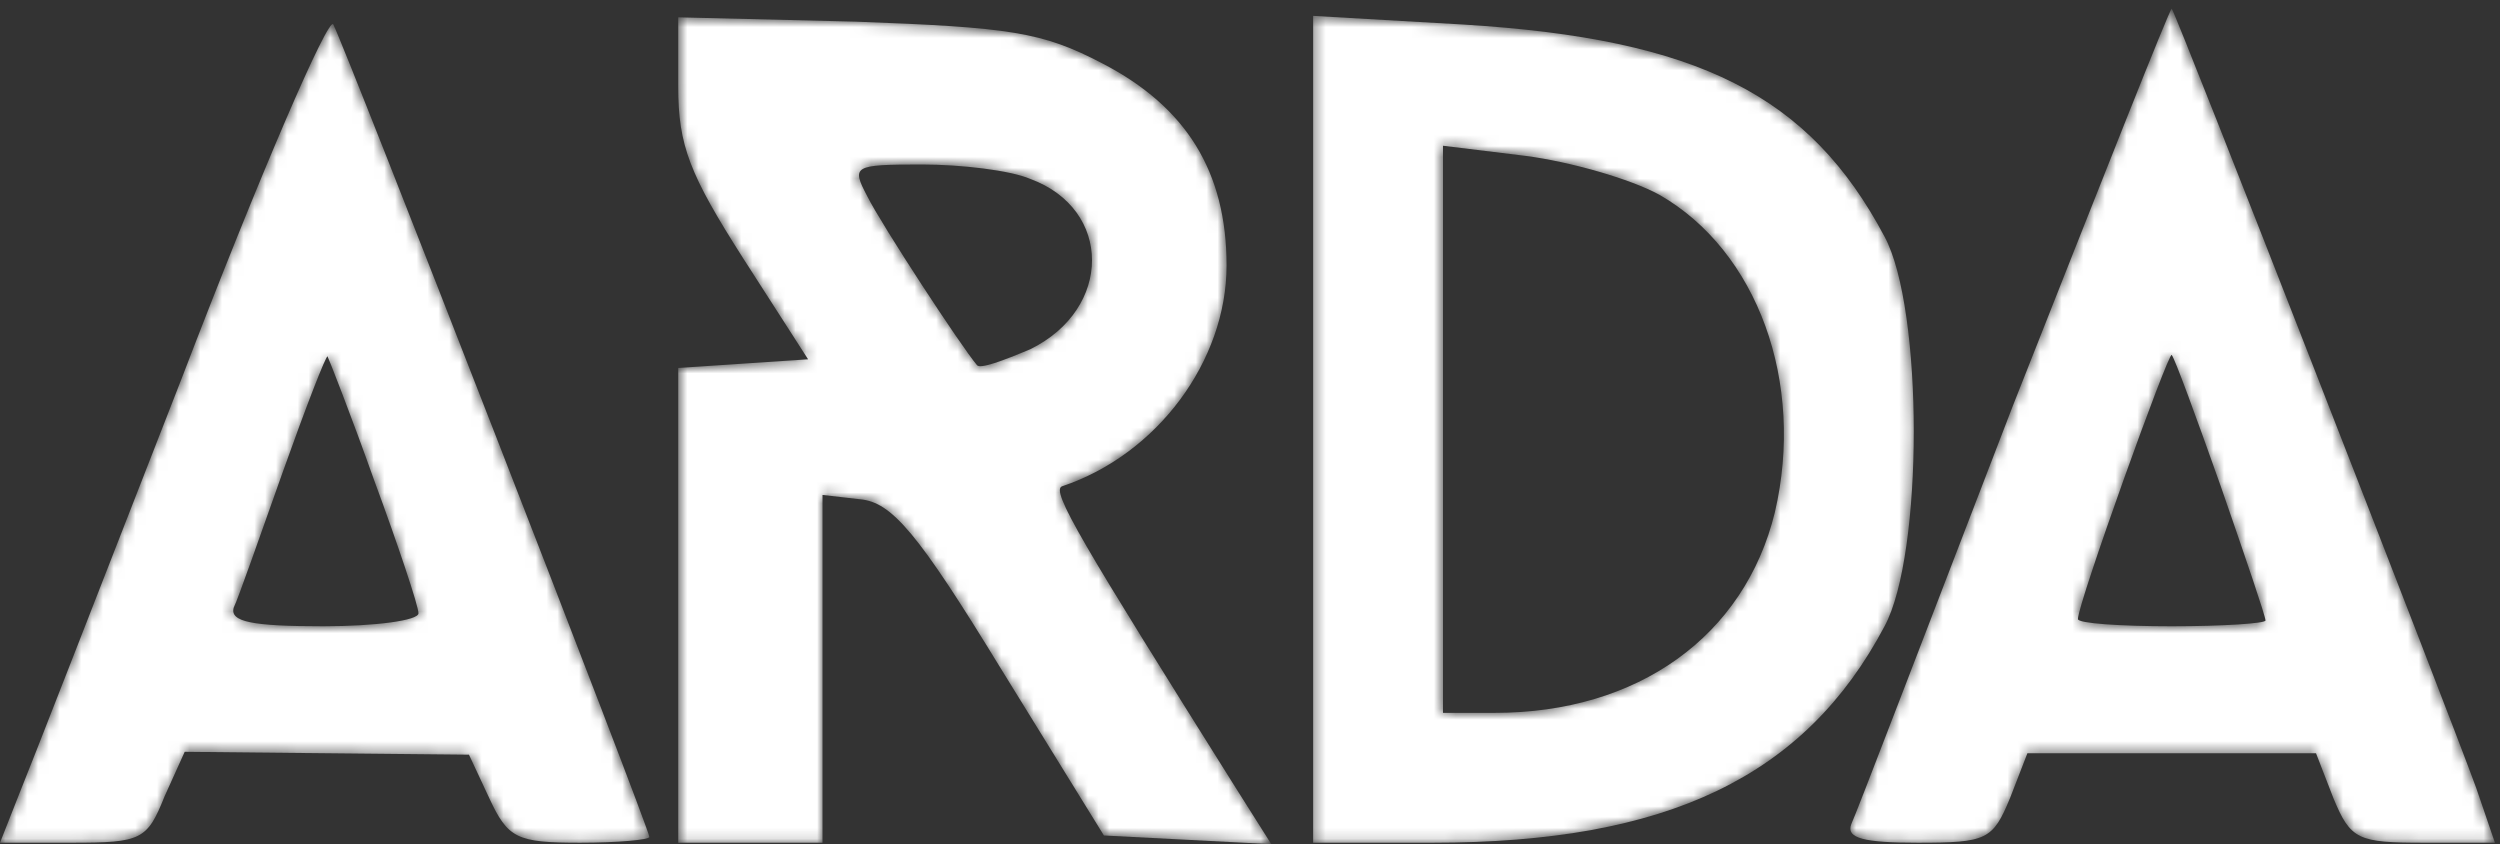 <?xml version="1.0" encoding="UTF-8"?> <svg xmlns="http://www.w3.org/2000/svg" width="231" height="78" viewBox="0 0 231 78" fill="none"><rect x="0" y="0" width="231" height="78" fill="#333333" stroke="none"/> <mask id="mask0_616_241" style="mask-type:alpha" maskUnits="userSpaceOnUse" x="0" y="0" width="231" height="78"> <path d="M16.8 34.933C9.467 53.733 2.667 71.2 1.733 73.467L0 77.867H6.667C13.067 77.867 13.6 77.6 15.2 73.6L17.067 69.467L30.133 69.6L43.333 69.733L45.2 73.733C46.933 77.467 47.733 77.867 53.6 77.867C57.067 77.867 60 77.6 60 77.333C60 76.533 31.867 4.267 30.8 2.267C30.4 1.333 24 16.133 16.8 34.933ZM34.533 44.267C36.8 50.4 38.667 56 38.667 56.667C38.667 57.333 34.667 57.867 29.867 57.867C23.333 57.867 21.2 57.467 21.6 56.133C22 55.333 24 49.6 26.133 43.6C28.267 37.6 30.133 32.8 30.267 32.933C30.4 33.2 32.4 38.267 34.533 44.267Z" fill="black"></path> <path d="M185.999 37.467C178.132 57.867 171.465 75.333 171.065 76.133C170.532 77.467 172.265 77.867 177.199 77.867C183.599 77.867 184.132 77.6 185.732 73.733L187.332 69.6H200.665H213.999L215.599 73.733C217.199 77.6 217.865 77.867 223.999 77.867H230.532L228.799 72.8C226.132 65.467 201.065 1.2 200.665 0.8C200.532 0.667 193.999 17.2 185.999 37.467ZM205.199 44.933C207.465 51.467 209.332 56.933 209.332 57.333C209.332 57.6 205.465 57.867 200.665 57.867C195.865 57.867 191.999 57.6 191.999 57.2C191.999 55.733 200.399 32.4 200.665 32.8C200.932 33.067 202.932 38.533 205.199 44.933Z" fill="black"></path> <path d="M62.668 8C62.668 13.467 63.735 16.133 68.668 23.867L74.668 33.2L68.668 33.6L62.668 34V56V77.867H69.335H76.001V61.733V45.733L79.468 46.133C82.401 46.4 84.801 49.2 92.535 61.867L102.001 77.2L109.735 77.6L117.468 78L114.268 72.933C99.868 50 97.068 45.333 98.135 44.933C106.935 42 113.335 33.333 113.335 24.533C113.335 15.867 109.601 9.867 101.868 5.867C96.268 2.933 93.335 2.533 79.068 2L62.668 1.6V8ZM95.201 16.533C102.801 19.333 102.801 28.533 95.201 32.267C92.668 33.333 90.535 34.133 90.268 33.733C88.801 32 81.468 20.8 80.135 18.133C78.668 15.333 78.801 15.2 85.201 15.2C88.801 15.2 93.335 15.733 95.201 16.533Z" fill="black"></path> <path d="M121.332 39.6V77.867H132.399C154.132 77.867 166.799 71.733 174.132 57.867C177.732 51.2 177.732 28.533 174.132 21.867C167.199 8.8 156.932 3.6 135.199 2.267L121.332 1.467V39.6ZM153.332 18C162.399 23.2 166.799 35.333 163.999 47.333C161.199 58.8 151.332 65.867 138.132 65.867H133.332V39.733V13.467L140.932 14.4C145.065 14.933 150.665 16.533 153.332 18Z" fill="black"></path> </mask> <g mask="url(#mask0_616_241)"> <path d="M16.8 34.933C9.467 53.733 2.667 71.2 1.733 73.467L0 77.867H6.667C13.067 77.867 13.6 77.6 15.2 73.6L17.067 69.467L30.133 69.6L43.333 69.733L45.2 73.733C46.933 77.467 47.733 77.867 53.6 77.867C57.067 77.867 60 77.6 60 77.333C60 76.533 31.867 4.267 30.8 2.267C30.4 1.333 24 16.133 16.8 34.933ZM34.533 44.267C36.8 50.4 38.667 56 38.667 56.667C38.667 57.333 34.667 57.867 29.867 57.867C23.333 57.867 21.2 57.467 21.6 56.133C22 55.333 24 49.6 26.133 43.6C28.267 37.6 30.133 32.8 30.267 32.933C30.4 33.2 32.4 38.267 34.533 44.267Z" fill="white"></path> <path d="M185.999 37.467C178.132 57.867 171.465 75.333 171.065 76.133C170.532 77.467 172.265 77.867 177.199 77.867C183.599 77.867 184.132 77.6 185.732 73.733L187.332 69.6H200.665H213.999L215.599 73.733C217.199 77.6 217.865 77.867 223.999 77.867H230.532L228.799 72.8C226.132 65.467 201.065 1.2 200.665 0.8C200.532 0.667 193.999 17.2 185.999 37.467ZM205.199 44.933C207.465 51.467 209.332 56.933 209.332 57.333C209.332 57.6 205.465 57.867 200.665 57.867C195.865 57.867 191.999 57.6 191.999 57.2C191.999 55.733 200.399 32.4 200.665 32.8C200.932 33.067 202.932 38.533 205.199 44.933Z" fill="white"></path> <path d="M62.668 8C62.668 13.467 63.735 16.133 68.668 23.867L74.668 33.2L68.668 33.6L62.668 34V56V77.867H69.335H76.001V61.733V45.733L79.468 46.133C82.401 46.4 84.801 49.2 92.535 61.867L102.001 77.2L109.735 77.6L117.468 78L114.268 72.933C99.868 50 97.068 45.333 98.135 44.933C106.935 42 113.335 33.333 113.335 24.533C113.335 15.867 109.601 9.867 101.868 5.867C96.268 2.933 93.335 2.533 79.068 2L62.668 1.6V8ZM95.201 16.533C102.801 19.333 102.801 28.533 95.201 32.267C92.668 33.333 90.535 34.133 90.268 33.733C88.801 32 81.468 20.8 80.135 18.133C78.668 15.333 78.801 15.2 85.201 15.2C88.801 15.2 93.335 15.733 95.201 16.533Z" fill="white"></path> <path d="M121.332 39.6V77.867H132.399C154.132 77.867 166.799 71.733 174.132 57.867C177.732 51.2 177.732 28.533 174.132 21.867C167.199 8.8 156.932 3.6 135.199 2.267L121.332 1.467V39.6ZM153.332 18C162.399 23.2 166.799 35.333 163.999 47.333C161.199 58.8 151.332 65.867 138.132 65.867H133.332V39.733V13.467L140.932 14.4C145.065 14.933 150.665 16.533 153.332 18Z" fill="white"></path> </g> </svg> 